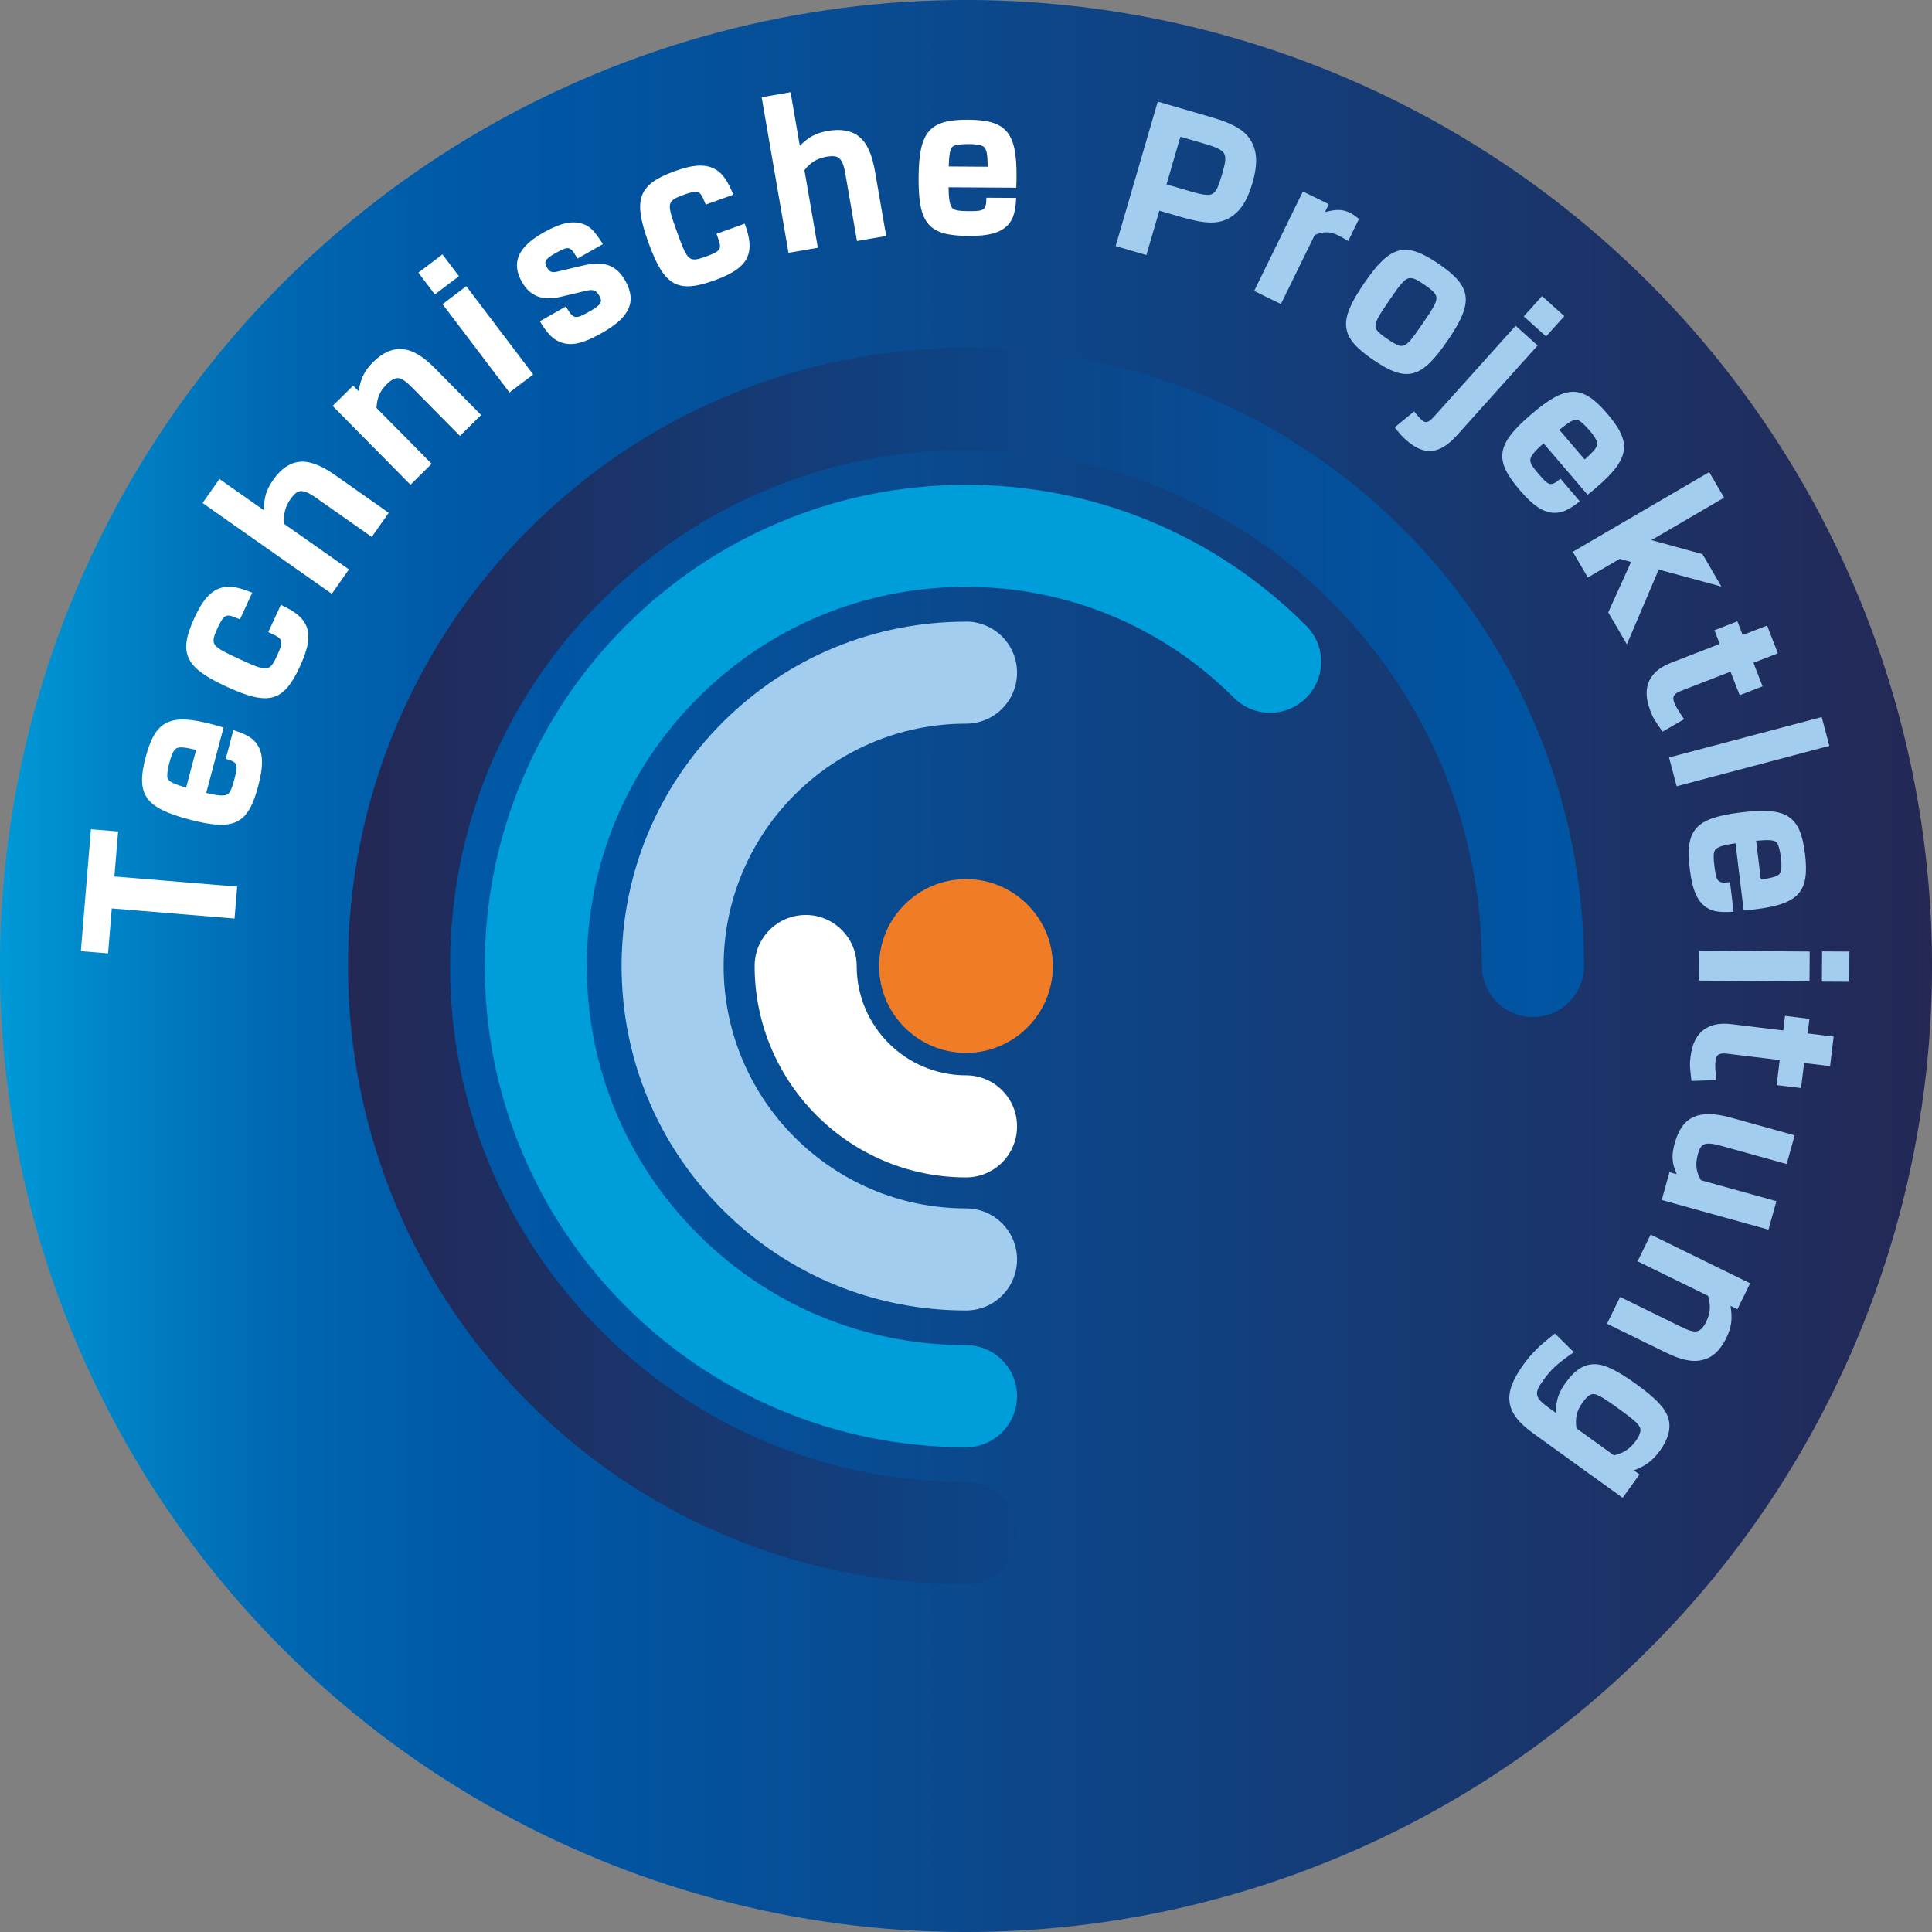 <?xml version="1.0" encoding="UTF-8"?>
<svg id="Ebene_1" data-name="Ebene 1" xmlns="http://www.w3.org/2000/svg" xmlns:xlink="http://www.w3.org/1999/xlink" viewBox="0 0 600 600">
  <rect x="0" y="0" width="600" height="600" fill="#808080" stroke="none"/>
  <defs>
    <style>
      .cls-1 {
        fill: none;
      }

      .cls-2 {
        fill: url(#Unbenannter_Verlauf_2);
      }

      .cls-3 {
        fill: url(#Unbenannter_Verlauf_8);
      }

      .cls-4 {
        fill: #a3cdef;
      }

      .cls-5 {
        clip-path: url(#clippath-1);
      }

      .cls-6 {
        clip-path: url(#clippath-3);
      }

      .cls-7 {
        clip-path: url(#clippath-2);
      }

      .cls-8 {
        fill: #f07d26;
      }

      .cls-9 {
        fill: #fff;
      }

      .cls-10 {
        fill: #009ddb;
      }

      .cls-11 {
        clip-path: url(#clippath);
      }
    </style>
    <clipPath id="clippath">
      <circle class="cls-1" cx="300" cy="300" r="300" transform="translate(-124.26 300) rotate(-45)"/>
    </clipPath>
    <linearGradient id="Unbenannter_Verlauf_8" data-name="Unbenannter Verlauf 8" x1="-198.52" y1="802.22" x2="-197.06" y2="802.22" gradientTransform="translate(81594.7 330030.92) scale(411.02 -411.02)" gradientUnits="userSpaceOnUse">
      <stop offset="0" stop-color="#009ddb"/>
      <stop offset="0" stop-color="#009bd9"/>
      <stop offset=".08" stop-color="#007dc2"/>
      <stop offset=".15" stop-color="#0067b1"/>
      <stop offset=".23" stop-color="#005aa7"/>
      <stop offset=".29" stop-color="#0056a4"/>
      <stop offset="1" stop-color="#242855"/>
    </linearGradient>
    <clipPath id="clippath-1">
      <rect class="cls-1" width="600" height="600"/>
    </clipPath>
    <clipPath id="clippath-2">
      <path class="cls-1" d="M225.29,123.17c-22.86,9.67-43.38,23.5-61,41.12-17.62,17.62-31.46,38.15-41.12,61-10.01,23.67-15.09,48.81-15.09,74.71s5.08,51.04,15.09,74.71c9.67,22.86,23.5,43.38,41.12,61s38.15,31.46,61,41.12c23.67,10.01,48.81,15.09,74.71,15.09,8.75,0,15.85-7.09,15.85-15.85s-7.09-15.84-15.85-15.84c-42.8,0-83.03-16.67-113.3-46.93-30.26-30.27-46.93-70.5-46.93-113.3s16.67-83.04,46.93-113.3c30.27-30.27,70.5-46.93,113.3-46.93s83.04,16.67,113.3,46.93c30.27,30.26,46.93,70.5,46.93,113.3,0,8.75,7.09,15.84,15.85,15.84s15.85-7.09,15.85-15.84c0-25.9-5.08-51.04-15.09-74.71-9.67-22.86-23.5-43.38-41.12-61s-38.14-31.46-61-41.12c-23.67-10.01-48.81-15.09-74.71-15.09s-51.04,5.08-74.71,15.09"/>
    </clipPath>
    <linearGradient id="Unbenannter_Verlauf_2" data-name="Unbenannter Verlauf 2" x1="-200.35" y1="800.38" x2="-198.89" y2="800.38" gradientTransform="translate(-52188.8 -210157.87) rotate(-180) scale(262.95 -262.95)" gradientUnits="userSpaceOnUse">
      <stop offset="0" stop-color="#0056a4"/>
      <stop offset=".2" stop-color="#04509b"/>
      <stop offset=".53" stop-color="#0f4282"/>
      <stop offset=".94" stop-color="#212b5b"/>
      <stop offset="1" stop-color="#242855"/>
    </linearGradient>
    <clipPath id="clippath-3">
      <rect class="cls-1" width="600" height="600"/>
    </clipPath>
  </defs>
  <g class="cls-11">
    <rect class="cls-3" y="0" width="600" height="600"/>
  </g>
  <g class="cls-5">
    <path class="cls-4" d="M300,193.04c8.75,0,15.85,7.09,15.85,15.85s-7.09,15.85-15.85,15.85c-41.5,0-75.27,33.77-75.27,75.27s33.76,75.27,75.27,75.27c8.75,0,15.85,7.09,15.85,15.85s-7.09,15.85-15.85,15.85c-28.57,0-55.43-11.13-75.63-31.33-20.2-20.2-31.33-47.06-31.33-75.63s11.13-55.43,31.33-75.63c20.2-20.2,47.06-31.33,75.63-31.33"/>
    <path class="cls-9" d="M250.2,284.15c8.75,0,15.85,7.09,15.85,15.85,0,18.72,15.23,33.95,33.95,33.95,8.75,0,15.85,7.09,15.85,15.85s-7.09,15.85-15.85,15.85c-36.19,0-65.64-29.45-65.64-65.64,0-8.75,7.09-15.85,15.85-15.85"/>
    <path class="cls-10" d="M300,150.56c39.91,0,77.43,15.54,105.65,43.75,6.19,6.19,6.19,16.22,0,22.41-6.19,6.19-16.22,6.19-22.41,0-22.24-22.23-51.8-34.47-83.25-34.47s-61.02,12.25-83.26,34.49c-22.24,22.24-34.49,51.81-34.49,83.26s12.25,61.02,34.49,83.26c22.24,22.24,51.81,34.49,83.26,34.49,8.75,0,15.85,7.09,15.85,15.85s-7.09,15.85-15.85,15.85c-20.17,0-39.74-3.95-58.17-11.75-17.8-7.53-33.78-18.3-47.5-32.02-13.72-13.72-24.49-29.7-32.02-47.5-7.8-18.43-11.75-38.01-11.75-58.17s3.95-39.74,11.75-58.17c7.53-17.8,18.3-33.78,32.02-47.5,13.72-13.72,29.7-24.49,47.5-32.02,18.43-7.8,38.01-11.75,58.17-11.75"/>
  </g>
  <g class="cls-7">
    <rect class="cls-2" x="108.08" y="108.08" width="383.84" height="383.84"/>
  </g>
  <g class="cls-6">
    <path class="cls-8" d="M273.02,300c0-14.9,12.09-26.98,26.98-26.98s26.98,12.09,26.98,26.98-12.09,26.98-26.98,26.98-26.98-12.09-26.98-26.98"/>
    <path class="cls-9" d="M294.62,51.71c.16-3.78.39-5.6,1.37-6.3.7-.42,2.39-.68,4.84-.67,2.24.01,3.85.24,4.62.8,1.12.71,1.24,3.16,1.29,6.24l-12.12-.08ZM315.6,58.29c.08-1.47.09-2.87.09-3.43.05-7.08-.77-11.57-3.27-14.24-2.23-2.47-6-3.4-11.75-3.44-12.12-.08-15.3,3.76-15.39,17.98-.09,14.36,3.04,18.03,15.44,18.11,6.59.04,10.24-1.06,12.43-3.56,1.55-1.81,2.2-3.84,2.43-8.25l-9.25-.06c-.03,4.13-.8,4.2-6.05,4.16-2.38-.01-3.57-.23-4.27-.73-1.12-.71-1.38-3.3-1.43-6.67l21.02.13ZM275.21,73.3l-3.45-19.96c-.93-5.39-2.45-8.82-4.86-10.82-2.41-2-5.7-2.57-9.78-1.87-3.87.67-6.06,1.97-8.73,4.63l-2.87-16.64-8.98,1.55,8.34,48.33,9.11-1.57-4.16-24.1c1.86-2.38,3.78-3.64,6.89-4.18,1.8-.31,3.02-.23,3.84.4,1,.82,1.55,2.36,2.03,5.2l3.55,20.58,9.05-1.56ZM227.75,60.46c-1.74-4.21-3.26-6.57-5.6-7.89-2.99-1.68-6.73-1.53-12.53.56-11.47,4.13-13.09,8.73-8.25,22.18,4.86,13.52,9,15.9,20.47,11.77,5.74-2.06,8.96-4.27,10.27-7.27,1.13-2.64.89-5.61-.82-10.35l-8.77,3.16.45,1.25c1.12,3.32,1.23,4.03-3.85,5.85-2.44.88-3.63,1.08-4.62.62-1.37-.7-2.28-2.83-4.21-8.17-2.09-5.8-2.72-7.96-1.99-9.26.49-.92,1.6-1.54,3.98-2.4,4.48-1.61,5.13-1.25,6.38,1.8l.52,1.23,8.57-3.08ZM187.26,75.83c-2.73-4.25-4.06-5.59-6.33-6.32-3.16-1.02-6.73-.37-12.16,2.71-8.04,4.57-10.05,9.41-6.66,15.38,2.53,4.45,6.43,5.94,12.16,4.54l8.03-1.9c2.02-.42,2.89-.03,3.82,1.62,1.07,1.89.68,2.76-3.04,4.87-4.39,2.49-5.01,2.52-7.33-1.56l-8.1,4.6c2.27,3.71,3.86,5.38,5.79,6.22,3.45,1.67,7.24.97,13.57-2.63,4.14-2.35,6.6-4.55,7.86-6.88,1.55-2.81,1.22-5.93-.71-9.35-2.73-4.81-6.57-6.18-13.05-4.68l-8.03,1.9c-1.71.4-2.44.1-3.24-1.31-.97-1.71-.64-2.54,2.53-4.34,4.39-2.49,4.74-2.29,6.96,1.61l7.92-4.5ZM144.81,88.88l-7.37,5.59,20.78,27.42,7.37-5.59-20.78-27.42ZM137.41,79.01l-7.48,5.67,5.12,6.76,7.48-5.67-5.12-6.76ZM149.4,128.87l-14.23-14.4c-3.79-3.84-7-5.79-10.17-6.01-3.07-.32-6.1,1-9.09,3.96-2.84,2.81-3.85,5.18-4.56,9.04l-1.67-1.69-6.38,6.3,24.18,24.47,6.58-6.5-17.14-17.34c.17-3.02.97-5.2,3.27-7.46,1.25-1.23,2.34-1.82,3.43-1.81,1.24.06,2.57,1.11,4.54,3.1l14.68,14.85,6.58-6.5ZM120.73,159.25l-16.57-11.64c-4.47-3.14-7.98-4.49-11.09-4.2-3.12.29-5.85,2.23-8.22,5.61-2.26,3.21-2.88,5.68-2.88,9.45l-13.82-9.71-5.24,7.45,40.13,28.2,5.32-7.57-20.01-14.06c-.37-3,.09-5.25,1.9-7.83,1.05-1.49,1.96-2.3,3-2.43,1.29-.12,2.77.57,5.12,2.22l17.08,12.01,5.28-7.51ZM78.32,184.06c-4.23-1.71-6.97-2.28-9.55-1.54-3.29.95-5.81,3.73-8.38,9.33-5.1,11.08-2.95,15.46,10.04,21.43,13.05,6.01,17.65,4.73,22.74-6.35,2.55-5.54,3.24-9.38,2.01-12.42-1.09-2.66-3.38-4.56-7.96-6.67l-3.9,8.47,1.21.56c3.15,1.53,3.73,1.95,1.48,6.85-1.08,2.36-1.77,3.35-2.8,3.73-1.46.49-3.62-.35-8.77-2.73-5.6-2.58-7.58-3.64-8-5.07-.31-.99.02-2.23,1.08-4.52,1.99-4.33,2.71-4.54,5.76-3.29l1.24.49,3.81-8.27ZM57.8,244.61c-3.62-1.1-5.33-1.77-5.76-2.9-.23-.79-.07-2.48.56-4.85.57-2.17,1.19-3.67,1.93-4.27.96-.9,3.37-.41,6.37.31l-3.1,11.72ZM69.41,225.94c-1.4-.45-2.76-.8-3.3-.95-6.84-1.81-11.39-2.14-14.61-.39-2.94,1.54-4.79,4.96-6.26,10.52-3.1,11.72-.18,15.75,13.57,19.39,13.89,3.67,18.22,1.56,21.39-10.43,1.68-6.37,1.53-10.18-.35-12.92-1.37-1.96-3.17-3.08-7.38-4.42l-2.36,8.94c4,1.06,3.87,1.82,2.52,6.9-.61,2.3-1.12,3.4-1.77,3.95-.96.91-3.54.51-6.81-.28l5.38-20.32ZM28.24,257.54l-3.13,37.85,8.45.7,1.15-13.97,38.13,3.15.82-9.92-38.13-3.15,1.15-13.97-8.45-.7Z"/>
    <path class="cls-4" d="M489.58,443.6c-.43-3.24.02-5.42,1.91-8.04.9-1.25,1.59-1.96,2.28-2.33,1.57-.86,3.3.22,8.87,4.23,5.63,4.06,7.1,5.37,6.78,7.13-.17.83-.53,1.69-1.35,2.83-1.93,2.67-3.99,3.86-6.84,4.57l-11.65-8.4ZM503.92,465.17l5.24-7.28-1.76-1.27c3.41-1.26,5.76-2.84,8.14-6.14,2.74-3.81,3.49-7.24,2.51-10.2-.94-3.01-3.84-6.05-9.92-10.44-6.03-4.34-10-6.26-13.1-6.16-3.21.02-6.02,1.88-8.72,5.63-2.38,3.3-3.14,5.68-3.07,9.53l-2.27-1.64c-2.22-1.6-3.4-2.71-3.62-4.08-.19-1.17.5-2.49,1.89-4.42,2.54-3.52,4.25-5.06,9.52-8.77l-5.86-5.77c-4.72,3.68-7.12,5.92-9.82,9.68-6.6,9.15-5.76,14.94,3,21.25l27.85,20.07ZM499.06,411.09l18.18,8.91c4.84,2.38,8.52,3.16,11.58,2.32,3-.71,5.43-2.96,7.28-6.73,1.76-3.59,1.93-6.16,1.33-10.04l2.14,1.05,3.95-8.05-30.89-15.14-4.07,8.3,21.9,10.73c.84,2.91.79,5.23-.62,8.12-.77,1.57-1.61,2.49-2.64,2.84-1.19.35-2.79-.2-5.31-1.43l-18.75-9.19-4.07,8.31ZM557.36,352.59l-19.65-5.46c-10.13-2.81-15.29-.47-17.61,7.9-1.01,3.65-.96,6.06.6,9.62l-2.23-.62-2.4,8.64,33.15,9.21,2.46-8.84-23.43-6.51c-1.56-2.76-1.83-4.94-.93-8.18.43-1.55.92-2.51,1.91-2.96,1.07-.43,2.69-.27,5.39.48l20.25,5.63,2.48-8.91ZM561.93,316.41l-7.58-.92-.55,4.52-15.93-1.93c-3.13-.38-5.71-.06-7.68,1.05-2.94,1.55-4.65,4.59-5.2,9.18-.27,2.23-.21,2.94.31,7.38l7.73-.26c-.36-3.43-.43-4.64-.27-5.96.25-2.02,1.15-2.54,3.66-2.24l16.28,1.97-.94,7.79,7.58.92.94-7.79,8.07.98,1.11-9.18-8.07-.98.55-4.52ZM561.96,304.75l.06-9.25-34.4-.22-.06,9.25,34.4.22ZM574.29,304.9l.06-9.39-8.48-.05-.06,9.39,8.48.05ZM545.38,261.11c3.77-.32,5.61-.33,6.42.56.5.65.98,2.28,1.28,4.72.27,2.23.25,3.85-.21,4.68-.56,1.2-2.98,1.63-6.03,2.07l-1.46-12.03ZM541.51,282.76c1.47-.11,2.86-.28,3.42-.34,7.02-.85,11.38-2.22,13.72-5.05,2.16-2.52,2.61-6.39,1.92-12.09-1.46-12.03-5.66-14.7-19.78-12.99-14.26,1.73-17.5,5.29-16.01,17.61.79,6.54,2.34,10.02,5.11,11.87,1.99,1.31,4.09,1.69,8.49,1.37l-1.11-9.18c-4.1.5-4.27-.26-4.9-5.48-.29-2.36-.22-3.57.18-4.33.56-1.2,3.1-1.79,6.43-2.26l2.53,20.87ZM568.12,231.63l-2.37-8.94-47.42,12.55,2.37,8.94,47.42-12.54ZM539.55,192.96l-7.12,2.76,1.65,4.25-14.96,5.8c-2.94,1.14-5.06,2.64-6.28,4.54-1.86,2.75-1.94,6.24-.27,10.55.81,2.09,1.19,2.69,3.75,6.36l6.69-3.87c-1.94-2.86-2.56-3.89-3.04-5.13-.74-1.89-.18-2.79,2.17-3.7l15.29-5.93,2.84,7.32,7.12-2.76-2.84-7.32,7.58-2.94-3.34-8.62-7.58,2.94-1.65-4.24ZM506.54,174.52l-7.09,15.66,5.79,9.92,9.89-23.22,19.46,5.27-5.86-10.05-15.86-4.37,22.57-13.18-4.63-7.93-42.36,24.73,4.66,7.99,9.92-5.79,3.48.97ZM484.25,133.49c2.97-2.35,4.49-3.38,5.66-3.09.78.26,2.08,1.35,3.68,3.22,1.46,1.7,2.35,3.07,2.42,4.01.2,1.31-1.58,3.01-3.87,5.07l-7.88-9.21ZM493.03,153.65c1.16-.9,2.23-1.81,2.65-2.18,5.37-4.6,8.23-8.16,8.62-11.81.4-3.3-1.36-6.76-5.1-11.13-7.88-9.21-12.86-9.1-23.67.15-10.91,9.34-11.63,14.11-3.56,23.53,4.28,5,7.5,7.04,10.83,7.05,2.39-.01,4.34-.86,7.83-3.57l-6.02-7.03c-3.14,2.69-3.69,2.15-7.11-1.84-1.55-1.81-2.16-2.85-2.25-3.7-.2-1.31,1.59-3.21,4.1-5.45l13.67,15.97ZM485.82,98.18l-6.93-6.23-5.67,6.31,6.93,6.23,5.67-6.31ZM477.53,107.3l-6.83-6.13-25.38,28.25c-1.69,1.88-2.62,2.08-3.76,1.05-.57-.52-1.37-1.42-2.38-2.7l-6.04,4.94c1.71,2.19,2.28,2.81,3.48,3.88,5.63,5.06,10.47,4.6,15.85-1.4l25.05-27.89ZM426.45,111.75c10.41,7.13,14.97,5.92,23.13-5.99,8.16-11.91,7.61-16.7-2.73-23.78-10.41-7.13-15.07-5.9-23.22,6.01-8.16,11.91-7.57,16.64,2.83,23.77M430.88,105.28c-1.62-1.11-2.91-2.08-3.42-2.94-.93-1.74.36-3.75,3.96-9.01,3.64-5.32,5.05-7.24,6.97-6.95,1.03.11,2.46,1,4.02,2.07,1.56,1.07,2.85,2.04,3.38,3,.97,1.68-.32,3.69-3.96,9.01-3.6,5.26-5.01,7.19-6.97,6.95-.99-.17-2.42-1.06-3.98-2.13M422.06,68c-1.01-.81-1.86-1.46-2.74-1.89-2.45-1.2-4.36-1.13-7.84-.25l1.2-2.45-8.05-3.95-15.14,30.89,8.31,4.07,10.51-21.46c2.72-1.09,4.69-1.13,7.08.04.88.43,1.57.77,3.3,1.85l3.36-6.86ZM366.58,42.45l5.72,1.67c3.36.98,6.61,1.85,7.66,3.26.96,1.23.65,3.03-.49,6.94-1.1,3.77-1.83,5.52-3.29,6.05-1.62.55-4.76-.44-8.19-1.44l-5.72-1.67,4.31-14.8ZM356.02,79.21l4.02-13.79,6.86,2c7.47,2.18,11.53,2.26,15.06.15,3.17-1.85,5.39-5.22,6.98-10.67,1.53-5.25,1.56-9.11.02-12.33-1.76-3.72-5.26-5.99-12.86-8.2l-16.55-4.82-13.08,44.87,9.55,2.78Z"/>
  </g>
</svg>